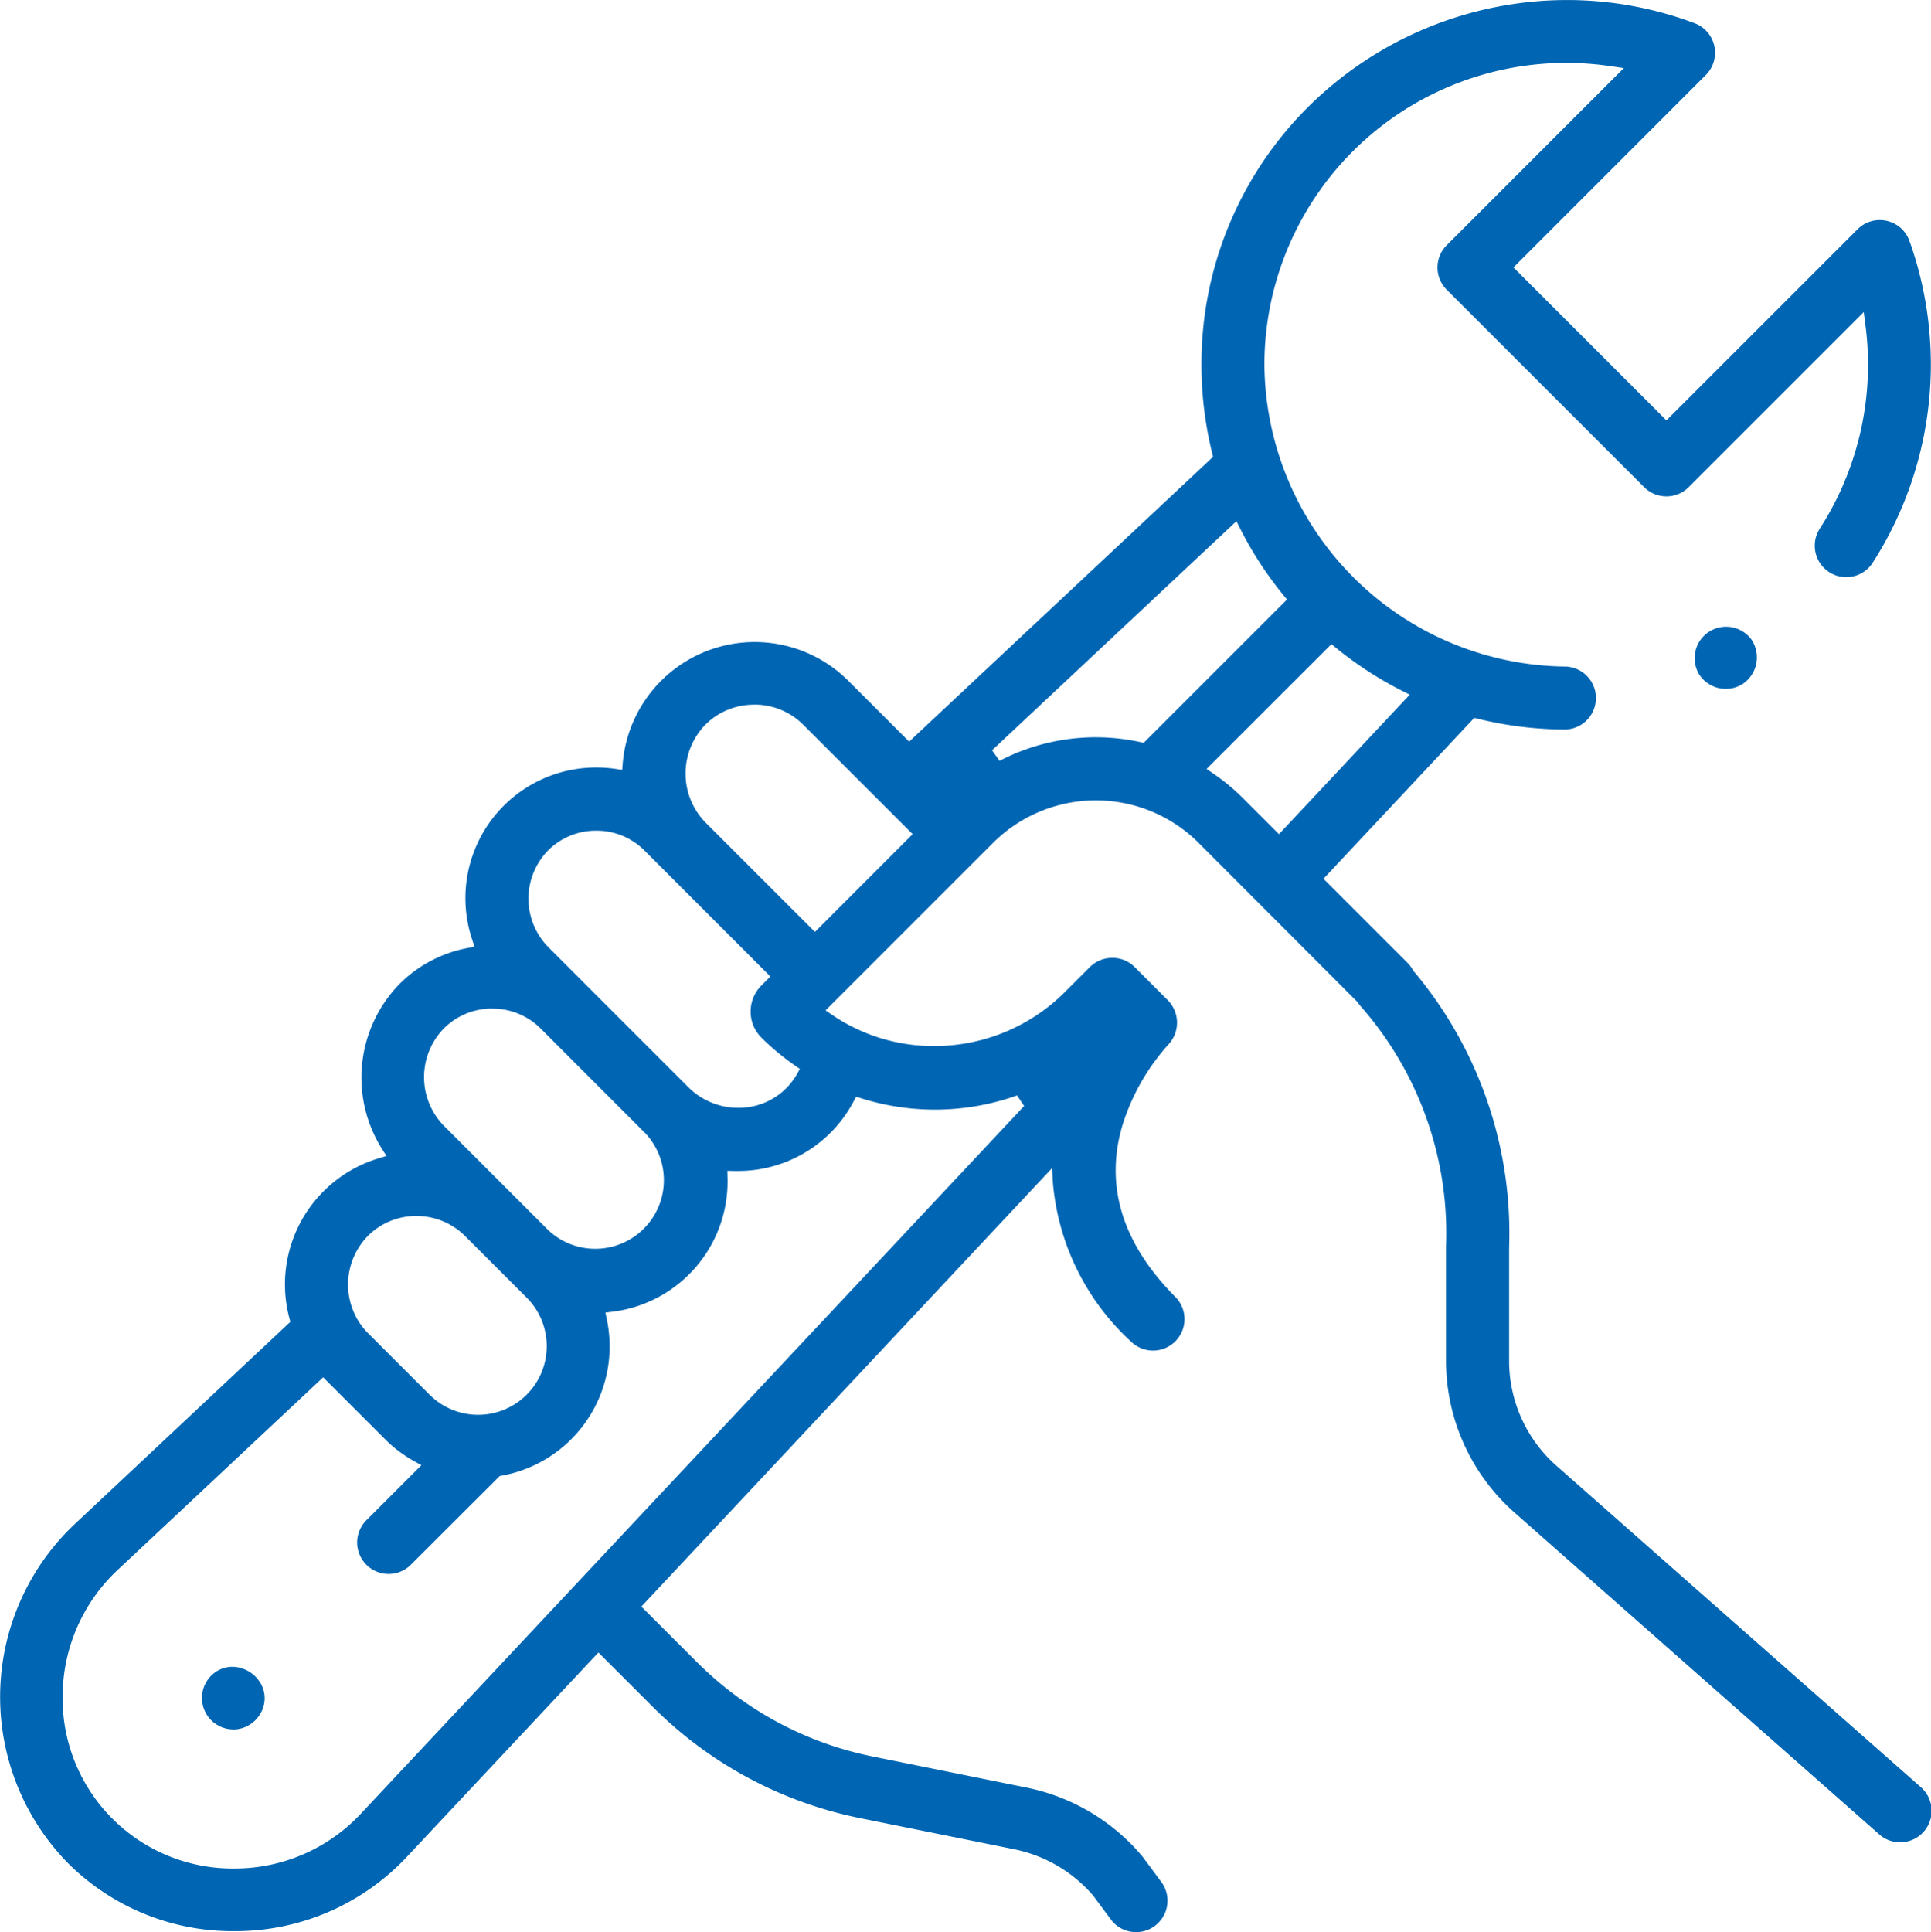 <?xml version="1.0" encoding="UTF-8"?> <svg xmlns="http://www.w3.org/2000/svg" xmlns:xlink="http://www.w3.org/1999/xlink" width="66.448" height="66.479" viewBox="0 0 66.448 66.479"><defs><style> .cls-1 { fill: #0066b3; } .cls-2 { clip-path: url(#clip-path); } </style><clipPath id="clip-path"><rect id="Rectangle_517" data-name="Rectangle 517" class="cls-1" width="66.448" height="66.479"></rect></clipPath></defs><g id="Group_854" data-name="Group 854" transform="translate(0 0)"><g id="Group_848" data-name="Group 848" class="cls-2" transform="translate(0 0)"><path id="Path_417" data-name="Path 417" class="cls-1" d="M39.094,66.478a1.074,1.074,0,0,1-.87-.438l-.607-.818-.005-.006a4.849,4.849,0,0,0-2.7-1.586l-5.3-1.07a14.006,14.006,0,0,1-7.151-3.834l-1.869-1.869-6.581,7.02a8.091,8.091,0,0,1-5.946,2.569h0a8.03,8.03,0,0,1-5.723-2.338,8.172,8.172,0,0,1,.237-11.676L9.991,45.48l-.034-.13a4.527,4.527,0,0,1,3.059-5.491l.285-.086-.161-.25a4.615,4.615,0,0,1,.6-5.661,4.494,4.494,0,0,1,2.338-1.242l.248-.048-.077-.241a4.495,4.495,0,0,1,4.284-5.924,4.481,4.481,0,0,1,.641.046l.237.034.019-.239A4.558,4.558,0,0,1,29.168,23.4l2.117,2.116,10.459-9.8-.032-.128a12.662,12.662,0,0,1-.369-3.039,12.468,12.468,0,0,1,3.676-8.875A12.658,12.658,0,0,1,53.913,0a12.476,12.476,0,0,1,4.405.8A1.083,1.083,0,0,1,58.7,2.578L52.08,9.2l5.263,5.263L63.92,7.887a1.076,1.076,0,0,1,.766-.317,1.083,1.083,0,0,1,1.019.716,12.63,12.63,0,0,1-1.246,11.046,1.083,1.083,0,1,1-1.821-1.171,10.42,10.42,0,0,0,1.554-6.971l-.059-.453-6.024,6.024a1.083,1.083,0,0,1-1.531,0L49.783,9.967a1.082,1.082,0,0,1,0-1.531l6.094-6.094-.441-.065A10.387,10.387,0,0,0,43.51,12.549,10.472,10.472,0,0,0,53.838,22.933a1.083,1.083,0,0,1-.006,2.166,12.674,12.674,0,0,1-2.974-.369L50.73,24.7l-5.187,5.535.317.317.01.01,2.563,2.563a1.083,1.083,0,0,1,.186.25l.011.02.015.017a14,14,0,0,1,3.285,9.518v3.889a4.816,4.816,0,0,0,1.656,3.636l12.5,11.025A1.083,1.083,0,1,1,64.649,63.1l-12.49-11.02a6.97,6.97,0,0,1-2.4-5.265v-3.9c0-.012,0-.025,0-.038a11.826,11.826,0,0,0-2.923-8.241,1.08,1.08,0,0,1-.1-.129l-.013-.021L41.246,29a5.007,5.007,0,0,0-7.073,0l-5.764,5.763.223.153a6.181,6.181,0,0,0,3.514,1.074,6.342,6.342,0,0,0,4.462-1.822l.9-.9a1.088,1.088,0,0,1,.767-.311,1.072,1.072,0,0,1,.765.31l1.155,1.156a1.1,1.1,0,0,1,0,1.526,7.487,7.487,0,0,0-1.578,2.793c-.606,2.081.015,4.064,1.847,5.9a1.083,1.083,0,0,1-1.531,1.531,8.4,8.4,0,0,1-2.7-5.46l-.031-.521L22.07,55.276l1.918,1.918a11.847,11.847,0,0,0,6.049,3.243l5.3,1.071a7.019,7.019,0,0,1,3.954,2.342c.015.017.029.035.043.054l.628.847a1.083,1.083,0,0,1-.869,1.728M4.049,54.017a5.964,5.964,0,0,0-1.892,4.249,5.853,5.853,0,0,0,5.9,6.024A5.939,5.939,0,0,0,12.421,62.4l22.82-24.347L35,37.69a8.449,8.449,0,0,1-5.361.1l-.179-.057-.088.166a4.49,4.49,0,0,1-4,2.39h-.107l-.236-.005.006.236a4.515,4.515,0,0,1-3.96,4.612l-.241.03.049.238a4.52,4.52,0,0,1-3.618,5.373l-.069.012L14.16,53.816a1.083,1.083,0,1,1-1.531-1.531L14.5,50.413l-.259-.145a4.518,4.518,0,0,1-.991-.749l-2.13-2.13Zm10.28-12.178a2.342,2.342,0,0,0-1.67.685,2.394,2.394,0,0,0-.425,2.751,2.276,2.276,0,0,0,.425.589l2.123,2.123a2.362,2.362,0,0,0,3.34-3.341L16,42.525a2.344,2.344,0,0,0-1.671-.685M16.937,34.7a2.345,2.345,0,0,0-1.669.69,2.4,2.4,0,0,0,0,3.338l3.577,3.577A2.361,2.361,0,0,0,22.2,38.984l-.013-.012L18.6,35.383a2.339,2.339,0,0,0-1.659-.681m3.578-6.122a2.327,2.327,0,0,0-1.659.68,2.378,2.378,0,0,0,0,3.319l4.859,4.859a2.422,2.422,0,0,0,1.684.678,2.306,2.306,0,0,0,1.646-.668,2.361,2.361,0,0,0,.375-.491l.1-.178-.168-.118A8.573,8.573,0,0,1,26.2,35.7a1.269,1.269,0,0,1,0-1.792l.31-.31L22.174,29.26a2.325,2.325,0,0,0-1.658-.68m5.439-4.335a2.357,2.357,0,0,0-1.681.687,2.411,2.411,0,0,0,0,3.364l3.769,3.768L31.406,28.7l-3.769-3.768a2.359,2.359,0,0,0-1.683-.689M41.52,26.456l.223.153a7.248,7.248,0,0,1,1.035.858L44.011,28.7l4.5-4.8-.268-.135a12.523,12.523,0,0,1-2.269-1.475l-.157-.128Zm-7.382-.642.257.363a7.18,7.18,0,0,1,3.314-.81,7.263,7.263,0,0,1,1.527.164l.12.026,4.931-4.931-.128-.157a12.508,12.508,0,0,1-1.477-2.27l-.135-.268Z" transform="translate(0 0.001)"></path><path id="Path_418" data-name="Path 418" class="cls-1" d="M50.573,410.861a1.083,1.083,0,0,1-.564-2,1.032,1.032,0,0,1,.542-.155,1.147,1.147,0,0,1,.9.464,1.022,1.022,0,0,1,.16.926,1.1,1.1,0,0,1-1.037.769Z" transform="translate(-42.552 -351.356)"></path><path id="Path_419" data-name="Path 419" class="cls-1" d="M416.629,155.716a1.088,1.088,0,0,1-.91-.478,1.082,1.082,0,0,1,1.8-1.2,1.1,1.1,0,0,1-.3,1.5,1.061,1.061,0,0,1-.592.178" transform="translate(-357.237 -132.015)"></path></g></g></svg> 